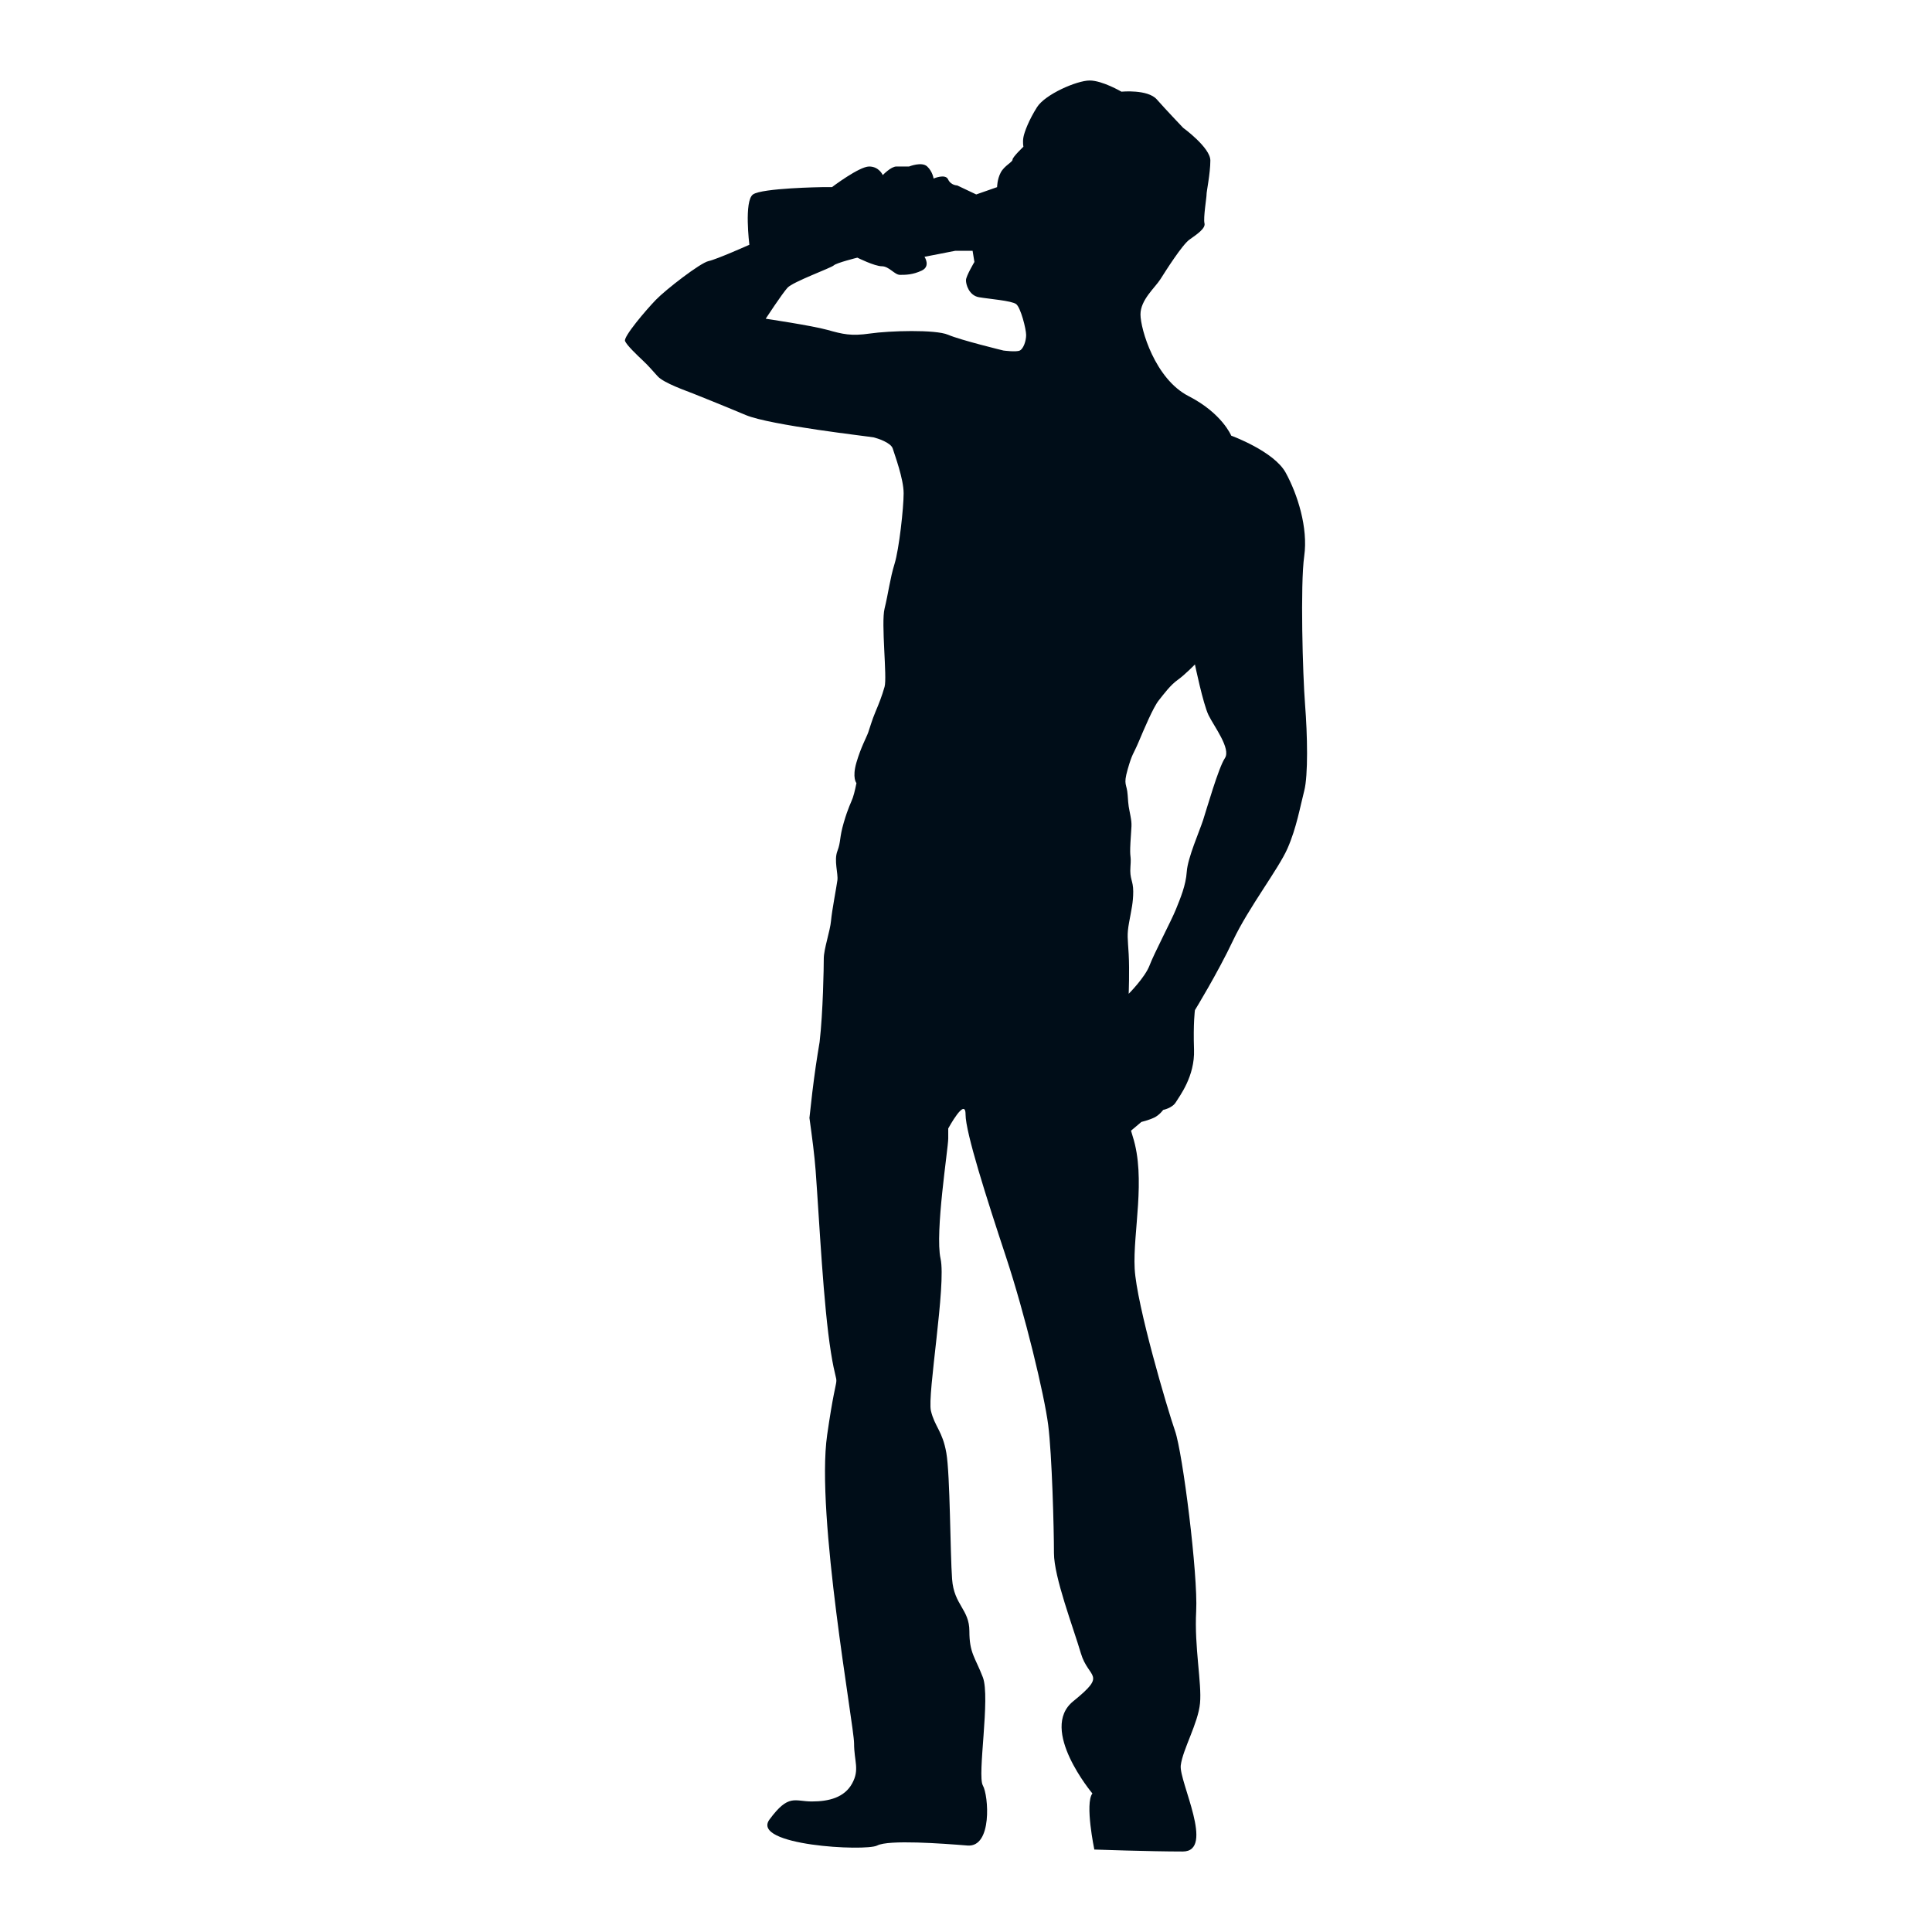 <?xml version="1.0" encoding="utf-8"?>
<!--Designed by Vexels.com - 2017 All Rights Reserved - https://vexels.com/terms-and-conditions/-->
<svg version="1.1" id="Layer_1" xmlns="http://www.w3.org/2000/svg" xmlns:xlink="http://www.w3.org/1999/xlink" x="0px" y="0px"
	 width="1200px" height="1200px" viewBox="0 0 1200 1200" enable-background="new 0 0 1200 1200" xml:space="preserve">
<path fill="#000D18" d="M810.612,437.792c-1.473-18.695-3.036-74.781-0.534-92.408c2.501-17.627-4.192-38.459-11.52-51.812
	c-7.327-13.354-33.819-22.968-33.819-22.968s-5.636-13.888-26.491-24.571c-20.855-10.683-29.873-41.664-29.873-50.744
	c0-9.081,9.018-16.559,12.4-21.9c3.382-5.342,13.527-21.366,18.036-24.571c4.51-3.205,10.146-6.944,9.315-10.149
	c-0.83-3.205,1.394-16.559,1.289-17.897c-0.106-1.339,2.36-13.083,2.36-21.096c0-8.012-16.909-20.298-16.909-20.298
	s-10.709-11.217-16.346-17.627c-5.636-6.41-21.981-4.807-21.981-4.807S684.703,50,676.812,50c-7.891,0-27.618,8.546-32.691,16.559
	c-5.073,8.012-7.891,15.49-8.455,18.695c-0.563,3.205,0,5.876,0,5.876s-6.763,6.41-6.763,8.012c0,1.602-5.073,3.739-7.327,8.012
	c-2.255,4.273-2.255,9.08-2.255,9.08l-12.964,4.537l-11.836-5.605c0,0-3.946,0-5.636-3.739c-1.691-3.739-9.018-0.534-9.018-0.534
	s-0.564-4.273-3.946-7.478c-3.382-3.205-11.273,0-11.273,0s-4.509,0-7.891,0c-3.382,0-8.454,5.341-8.454,5.341
	s-2.254-5.341-8.455-5.341c-6.2,0-23.11,12.819-23.11,12.819h-6.2c0,0-37.2,0.534-42.837,4.537
	c-5.636,4.003-2.254,31.251-2.254,31.251s-20.291,9.081-25.364,10.149s-26.491,17.627-32.691,24.037
	c-6.2,6.41-20.291,22.968-19.164,25.639c1.127,2.671,7.327,8.546,11.272,12.285c3.946,3.739,5.073,5.342,9.019,9.615
	c3.945,4.273,18.036,9.081,21.982,10.683c3.945,1.603,17.472,6.944,32.691,13.354s77.219,13.354,79.474,13.888
	c2.254,0.534,10.709,3.205,11.836,6.944c1.127,3.739,6.763,18.695,6.763,27.776s-2.818,34.72-5.636,43.8
	c-2.818,9.081-3.946,18.695-6.2,27.776c-2.255,9.08,1.691,42.732,0,48.607c-1.691,5.876-3.382,10.149-5.637,15.49
	c-2.255,5.341-3.382,9.615-4.509,12.819c-1.127,3.205-4.509,9.081-7.327,18.695c-2.818,9.615,0,12.82,0,12.82
	s-1.127,5.876-2.254,9.081c-1.127,3.205-2.818,5.876-5.636,15.49c-2.818,9.615-1.691,11.751-3.945,17.627
	c-2.254,5.876,0.564,13.888,0,18.161c-0.564,4.273-3.382,18.695-3.946,25.105c-0.563,6.41-4.509,17.627-4.509,23.503
	c0,5.277-0.456,33.383-2.59,51.826c-0.824,4.974-1.645,9.95-2.368,14.94c-1.551,10.713-2.823,21.456-3.95,32.213
	c1.7,12.178,3.186,23.714,3.847,32.672c2.392,32.361,4.764,83.375,9.541,113.232c4.79,29.843,4.79,1.221-2.385,51.015
	c-7.156,49.756,16.722,180.358,16.722,191.573s3.581,16.174-1.196,24.884c-4.77,8.723-14.331,11.203-25.068,11.203
	c-10.748,0-14.317-4.984-26.256,11.19c-11.945,16.175,59.682,19.887,66.845,16.175c7.167-3.739,40.587-1.247,56.114,0
	c15.514,1.233,13.122-31.103,9.541-37.321c-3.58-6.244,4.778-54.753,0-67.189c-4.777-12.449-8.358-14.928-8.358-28.623
	c0-13.668-9.547-16.148-10.742-32.336c-1.197-16.174-1.197-64.684-3.57-78.379c-2.397-13.668-7.174-16.174-9.572-26.13
	c-2.367-9.931,9.572-78.379,5.98-94.54c-3.581-16.174,4.77-68.449,4.77-74.666c0-6.192,0-6.192,0-6.192s10.756-19.913,10.756-8.723
	c0,11.203,13.128,52.262,25.067,88.335c11.926,36.062,23.865,85.856,26.258,104.51c2.384,18.666,3.581,64.696,3.581,79.612
	c0,14.928,11.951,46.031,16.709,62.205c4.777,16.174,16.716,12.449-4.759,29.844c-21.505,17.407,11.927,57.246,11.927,57.246
	c-4.789,6.217,1.202,34.84,1.202,34.84s34.603,1.221,54.906,1.221c20.291,0-2.397-43.539-1.227-53.469
	c1.208-9.956,10.78-26.143,11.964-38.604c1.183-12.437-3.581-34.841-2.385-57.208c1.202-22.405-8.352-98.304-13.134-111.973
	c-4.77-13.695-23.878-78.379-25.067-100.772c-1.197-22.404,7.155-55.986-1.197-82.065c-0.389-1.217-0.732-2.422-1.075-3.627
	l6.444-5.428c0,0,4.509-1.068,7.891-2.671c3.382-1.602,5.637-4.807,5.637-4.807s5.636-1.068,7.89-4.807
	c2.255-3.739,11.837-16.024,11.273-32.583c-0.564-16.559,0.563-24.571,0.563-24.571s14.091-22.968,23.673-43.266
	c9.582-20.298,28.182-44.334,33.818-57.154c5.636-12.819,7.891-26.173,10.392-35.788
	C812.579,481.592,812.086,456.487,810.612,437.792z M540.411,207.152c-11.837,1.715-16.909,0.422-26.491-2.249
	c-9.582-2.671-38.327-6.944-38.327-6.944s10.145-15.49,13.527-19.229c3.382-3.739,27.054-12.285,28.745-13.888
	c1.69-1.602,14.655-4.807,14.655-4.807s10.709,5.342,15.218,5.342c4.51,0,7.891,5.342,11.273,5.342s7.891,0,13.527-2.671
	c5.636-2.671,1.691-8.546,1.691-8.546l19.163-3.739h10.709l1.127,6.944c0,0-5.073,8.546-5.23,11.176
	c-0.157,2.63,1.848,9.656,8.048,10.724c6.2,1.068,20.291,2.137,23.109,4.273c2.818,2.137,6.2,15.49,6.2,19.2
	c0,3.709-1.691,8.576-3.945,9.644c-2.255,1.068-10.145,0-10.145,0s-26.492-6.41-34.382-9.794
	C580.993,204.544,552.248,205.437,540.411,207.152z M760.794,470.909c-3.945,5.876-11.273,31.515-13.527,38.459
	c-2.254,6.944-9.582,23.503-10.145,32.049c-0.564,8.546-3.991,16.559-6.786,23.503c-2.796,6.944-13.505,27.242-16.323,34.72
	c-2.818,7.478-12.964,17.627-12.964,17.627s0.564-14.422,0-24.571c-0.564-10.149-1.19-11.751,0.251-19.763
	c1.44-8.012,2.567-12.285,2.567-19.229c0-6.944-2.324-7.478-1.725-15.49c0.598-8.012-0.598-4.273,0-14.956
	c0.598-10.683,1.093-10.683,0-16.559c-1.093-5.876-1.231-5.342-1.725-12.82c-0.495-7.478-2.887-5.876,0-16.024
	c2.887-10.149,3.45-9.081,6.832-17.093c3.382-8.012,9.018-21.366,12.4-25.639c3.382-4.273,7.327-9.615,11.837-12.819
	c4.509-3.205,10.709-9.615,10.709-9.615s5.073,24.571,8.455,31.515C754.03,451.146,764.74,465.034,760.794,470.909z"/>
</svg>
